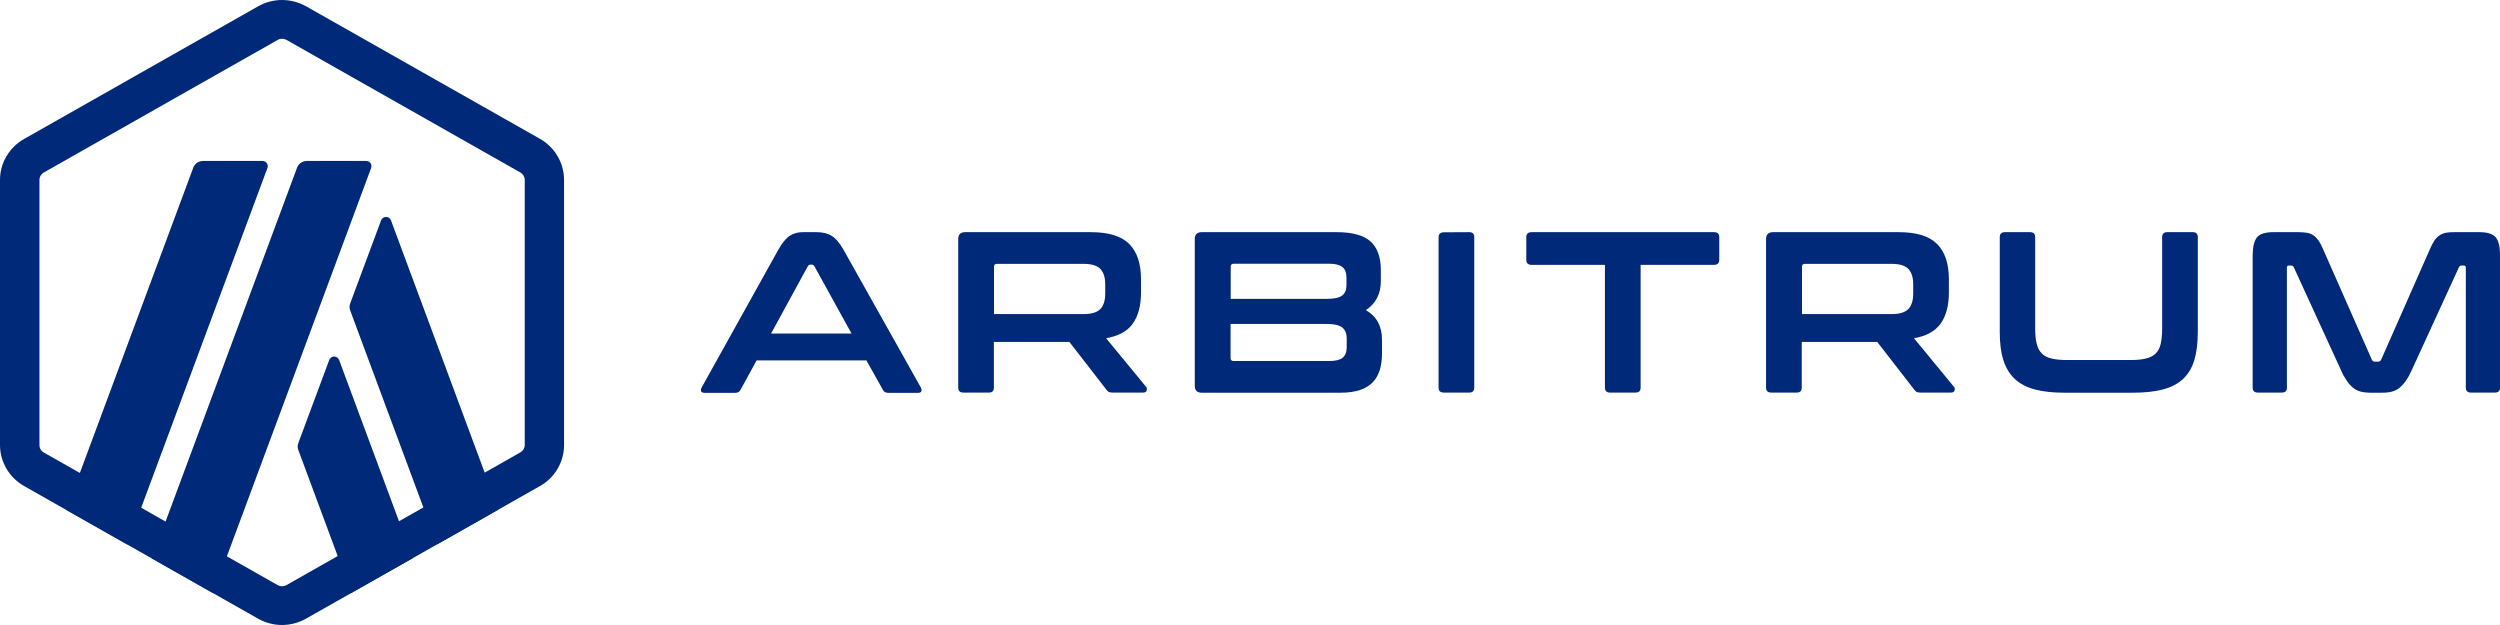 <svg width="116" height="29" viewBox="0 0 116 29" fill="none" xmlns="http://www.w3.org/2000/svg">
<g clip-path="url(#clip0_3113_96994)">
<path d="M15.276 16.704L13.844 20.553C13.802 20.66 13.802 20.779 13.844 20.885L16.303 27.511L19.149 25.898L15.735 16.704C15.657 16.49 15.355 16.49 15.276 16.704Z" fill="#002979"/>
<path d="M18.142 10.226C18.063 10.013 17.761 10.013 17.682 10.226L16.25 14.076C16.208 14.183 16.208 14.301 16.25 14.408L20.28 25.257L23.126 23.644L18.142 10.226Z" fill="#002979"/>
<path d="M13.086 1.797C13.159 1.797 13.225 1.815 13.292 1.851L24.142 8.002C24.269 8.073 24.348 8.204 24.348 8.346V20.648C24.348 20.791 24.269 20.921 24.142 20.992L13.292 27.149C13.231 27.185 13.159 27.203 13.086 27.203C13.014 27.203 12.947 27.185 12.881 27.149L2.036 20.998C1.909 20.927 1.831 20.797 1.831 20.654V8.346C1.831 8.204 1.909 8.073 2.036 8.002L12.887 1.851C12.947 1.815 13.02 1.797 13.086 1.797ZM13.086 0C12.7 0 12.313 0.101 11.969 0.297L1.118 6.448C0.429 6.839 0 7.563 0 8.346V20.648C0 21.431 0.429 22.161 1.118 22.552L11.969 28.703C12.313 28.899 12.7 29 13.086 29C13.473 29 13.86 28.899 14.204 28.703L25.055 22.552C25.75 22.161 26.172 21.437 26.172 20.648V8.346C26.172 7.563 25.744 6.833 25.055 6.442L14.21 0.297C13.86 0.101 13.473 0 13.086 0Z" fill="#002979"/>
<path d="M12.175 7.468H9.426C9.221 7.468 9.033 7.593 8.967 7.782L3.07 23.656L5.916 25.269L12.411 7.788C12.465 7.634 12.35 7.468 12.175 7.468Z" fill="#002979"/>
<path d="M16.991 7.468H14.242C14.037 7.468 13.85 7.593 13.783 7.782L7.047 25.91L9.893 27.523L17.221 7.794C17.282 7.634 17.161 7.468 16.991 7.468Z" fill="#002979"/>
<path d="M37.886 10.772C38.158 10.772 38.394 10.825 38.581 10.938C38.768 11.051 38.956 11.264 39.137 11.585L42.726 17.979C42.762 18.05 42.768 18.109 42.75 18.157C42.732 18.204 42.677 18.228 42.593 18.228H41.215C41.094 18.228 41.01 18.181 40.968 18.092L40.2 16.721H35.107L34.358 18.092C34.31 18.186 34.225 18.228 34.11 18.228H32.703C32.606 18.228 32.551 18.204 32.533 18.157C32.515 18.109 32.521 18.05 32.557 17.979L36.116 11.585C36.297 11.264 36.472 11.051 36.648 10.938C36.823 10.825 37.022 10.772 37.252 10.772H37.886ZM35.778 15.476H39.511L37.79 12.356C37.759 12.308 37.723 12.279 37.669 12.279H37.602C37.554 12.279 37.512 12.302 37.481 12.356L35.778 15.476Z" fill="#002979"/>
<path d="M50.611 10.772C51.445 10.772 52.037 10.956 52.4 11.324C52.762 11.691 52.943 12.237 52.943 12.961V13.566C52.943 14.177 52.817 14.657 52.563 15.013C52.309 15.369 51.898 15.594 51.324 15.695L53.179 17.949C53.215 17.985 53.227 18.038 53.209 18.109C53.197 18.181 53.137 18.216 53.034 18.216H51.638C51.542 18.216 51.481 18.204 51.445 18.186C51.409 18.163 51.373 18.127 51.336 18.08L49.62 15.867H46.116V17.985C46.116 18.139 46.038 18.216 45.881 18.216H44.709C44.539 18.216 44.461 18.139 44.461 17.985V11.092C44.461 10.879 44.57 10.772 44.787 10.772H50.611ZM46.122 14.574H50.273C50.642 14.574 50.901 14.497 51.052 14.343C51.203 14.189 51.282 13.951 51.282 13.631V13.186C51.282 12.866 51.203 12.629 51.052 12.474C50.901 12.32 50.642 12.243 50.273 12.243H46.261C46.165 12.243 46.122 12.284 46.122 12.373V14.574Z" fill="#002979"/>
<path d="M62.011 10.772C62.754 10.772 63.286 10.92 63.6 11.211C63.914 11.502 64.071 11.941 64.071 12.528V13.038C64.071 13.631 63.842 14.082 63.376 14.39C63.872 14.675 64.125 15.132 64.125 15.761V16.377C64.125 16.662 64.095 16.917 64.029 17.142C63.962 17.368 63.86 17.564 63.709 17.724C63.557 17.884 63.364 18.009 63.117 18.092C62.869 18.175 62.567 18.222 62.204 18.222H55.764C55.546 18.222 55.438 18.115 55.438 17.902V11.092C55.438 10.879 55.546 10.772 55.764 10.772H62.011ZM57.099 13.868H61.546C61.908 13.868 62.15 13.815 62.283 13.708C62.416 13.601 62.476 13.447 62.476 13.239V12.878C62.476 12.658 62.416 12.498 62.289 12.391C62.162 12.29 61.956 12.237 61.678 12.237H57.244C57.147 12.237 57.105 12.284 57.105 12.373V13.868H57.099ZM57.099 15.031V16.615C57.099 16.709 57.147 16.751 57.238 16.751H61.685C61.975 16.751 62.18 16.698 62.301 16.597C62.422 16.496 62.488 16.33 62.488 16.105V15.701C62.488 15.482 62.422 15.316 62.289 15.203C62.156 15.09 61.908 15.031 61.546 15.031H57.099Z" fill="#002979"/>
<path d="M68.17 10.772C68.327 10.772 68.405 10.849 68.405 11.003V17.985C68.405 18.139 68.327 18.216 68.17 18.216H66.998C66.829 18.216 66.75 18.139 66.75 17.985V11.009C66.75 10.855 66.835 10.778 66.998 10.778L68.17 10.772Z" fill="#002979"/>
<path d="M79.526 10.772C79.695 10.772 79.774 10.849 79.774 11.003V12.047C79.774 12.213 79.689 12.29 79.526 12.29H76.125V17.985C76.125 18.139 76.046 18.216 75.889 18.216H74.705C74.548 18.216 74.469 18.139 74.469 17.985V12.29H71.068C70.899 12.29 70.82 12.207 70.82 12.047V11.003C70.82 10.849 70.905 10.772 71.068 10.772H79.526Z" fill="#002979"/>
<path d="M88.096 10.772C88.93 10.772 89.522 10.956 89.884 11.324C90.247 11.691 90.428 12.237 90.428 12.961V13.566C90.428 14.177 90.301 14.657 90.047 15.013C89.793 15.369 89.383 15.594 88.809 15.695L90.663 17.949C90.7 17.985 90.712 18.038 90.694 18.109C90.682 18.181 90.621 18.216 90.518 18.216H89.123C89.026 18.216 88.966 18.204 88.93 18.186C88.893 18.163 88.857 18.127 88.821 18.08L87.105 15.867H83.601V17.985C83.601 18.139 83.522 18.216 83.365 18.216H82.193C82.024 18.216 81.945 18.139 81.945 17.985V11.092C81.945 10.879 82.054 10.772 82.272 10.772H88.096ZM83.613 14.574H87.763C88.132 14.574 88.392 14.497 88.543 14.343C88.694 14.189 88.772 13.951 88.772 13.631V13.186C88.772 12.866 88.694 12.629 88.543 12.474C88.392 12.32 88.132 12.243 87.763 12.243H83.752C83.655 12.243 83.613 12.284 83.613 12.373V14.574Z" fill="#002979"/>
<path d="M94.197 10.772C94.354 10.772 94.432 10.849 94.432 11.003V15.25C94.432 15.535 94.457 15.772 94.505 15.956C94.553 16.146 94.632 16.294 94.74 16.401C94.849 16.514 94.994 16.591 95.182 16.632C95.369 16.68 95.598 16.704 95.882 16.704H98.885C99.169 16.704 99.399 16.68 99.586 16.632C99.773 16.585 99.918 16.508 100.027 16.401C100.136 16.288 100.214 16.14 100.257 15.956C100.299 15.766 100.323 15.535 100.323 15.25V11.003C100.323 10.849 100.402 10.772 100.559 10.772H101.743C101.9 10.772 101.978 10.849 101.978 11.003V15.411C101.978 15.921 101.924 16.354 101.815 16.715C101.707 17.071 101.531 17.362 101.29 17.587C101.048 17.813 100.734 17.973 100.347 18.074C99.96 18.175 99.495 18.222 98.945 18.222H95.822C95.272 18.222 94.807 18.175 94.426 18.074C94.046 17.973 93.732 17.813 93.49 17.587C93.248 17.362 93.073 17.071 92.958 16.715C92.843 16.36 92.789 15.921 92.789 15.411V11.003C92.789 10.849 92.874 10.772 93.037 10.772H94.197Z" fill="#002979"/>
<path d="M106.638 10.772C106.795 10.772 106.934 10.784 107.049 10.802C107.164 10.825 107.266 10.861 107.351 10.926C107.436 10.986 107.514 11.069 107.587 11.169C107.653 11.27 107.726 11.407 107.798 11.579L110.052 16.686C110.082 16.751 110.13 16.781 110.203 16.781H110.336C110.408 16.781 110.456 16.751 110.487 16.686L112.74 11.579C112.813 11.407 112.885 11.27 112.952 11.169C113.018 11.069 113.097 10.986 113.187 10.926C113.272 10.867 113.374 10.825 113.483 10.802C113.598 10.778 113.731 10.772 113.888 10.772H115.048C115.423 10.772 115.676 10.855 115.809 11.021C115.942 11.187 116.003 11.472 116.003 11.875V17.985C116.003 18.139 115.918 18.216 115.755 18.216H114.649C114.492 18.216 114.414 18.139 114.414 17.985V12.427C114.414 12.356 114.383 12.32 114.329 12.32H114.232C114.16 12.32 114.112 12.35 114.093 12.403L111.906 17.172C111.822 17.362 111.731 17.528 111.641 17.659C111.55 17.789 111.453 17.896 111.351 17.985C111.248 18.068 111.127 18.133 110.994 18.169C110.861 18.204 110.704 18.222 110.523 18.222H110.003C109.822 18.222 109.665 18.204 109.532 18.169C109.399 18.133 109.278 18.074 109.176 17.985C109.073 17.902 108.97 17.789 108.886 17.659C108.795 17.528 108.704 17.368 108.62 17.172L106.433 12.403C106.408 12.344 106.366 12.32 106.294 12.32H106.197C106.137 12.32 106.112 12.356 106.112 12.427V17.985C106.112 18.139 106.034 18.216 105.877 18.216H104.771C104.602 18.216 104.523 18.139 104.523 17.985V11.875C104.523 11.472 104.59 11.187 104.717 11.021C104.85 10.855 105.103 10.772 105.484 10.772H106.638Z" fill="#002979"/>
</g>
<defs>
<clipPath id="clip0_3113_96994">
<rect width="116" height="29" fill="white"/>
</clipPath>
</defs>
</svg>
